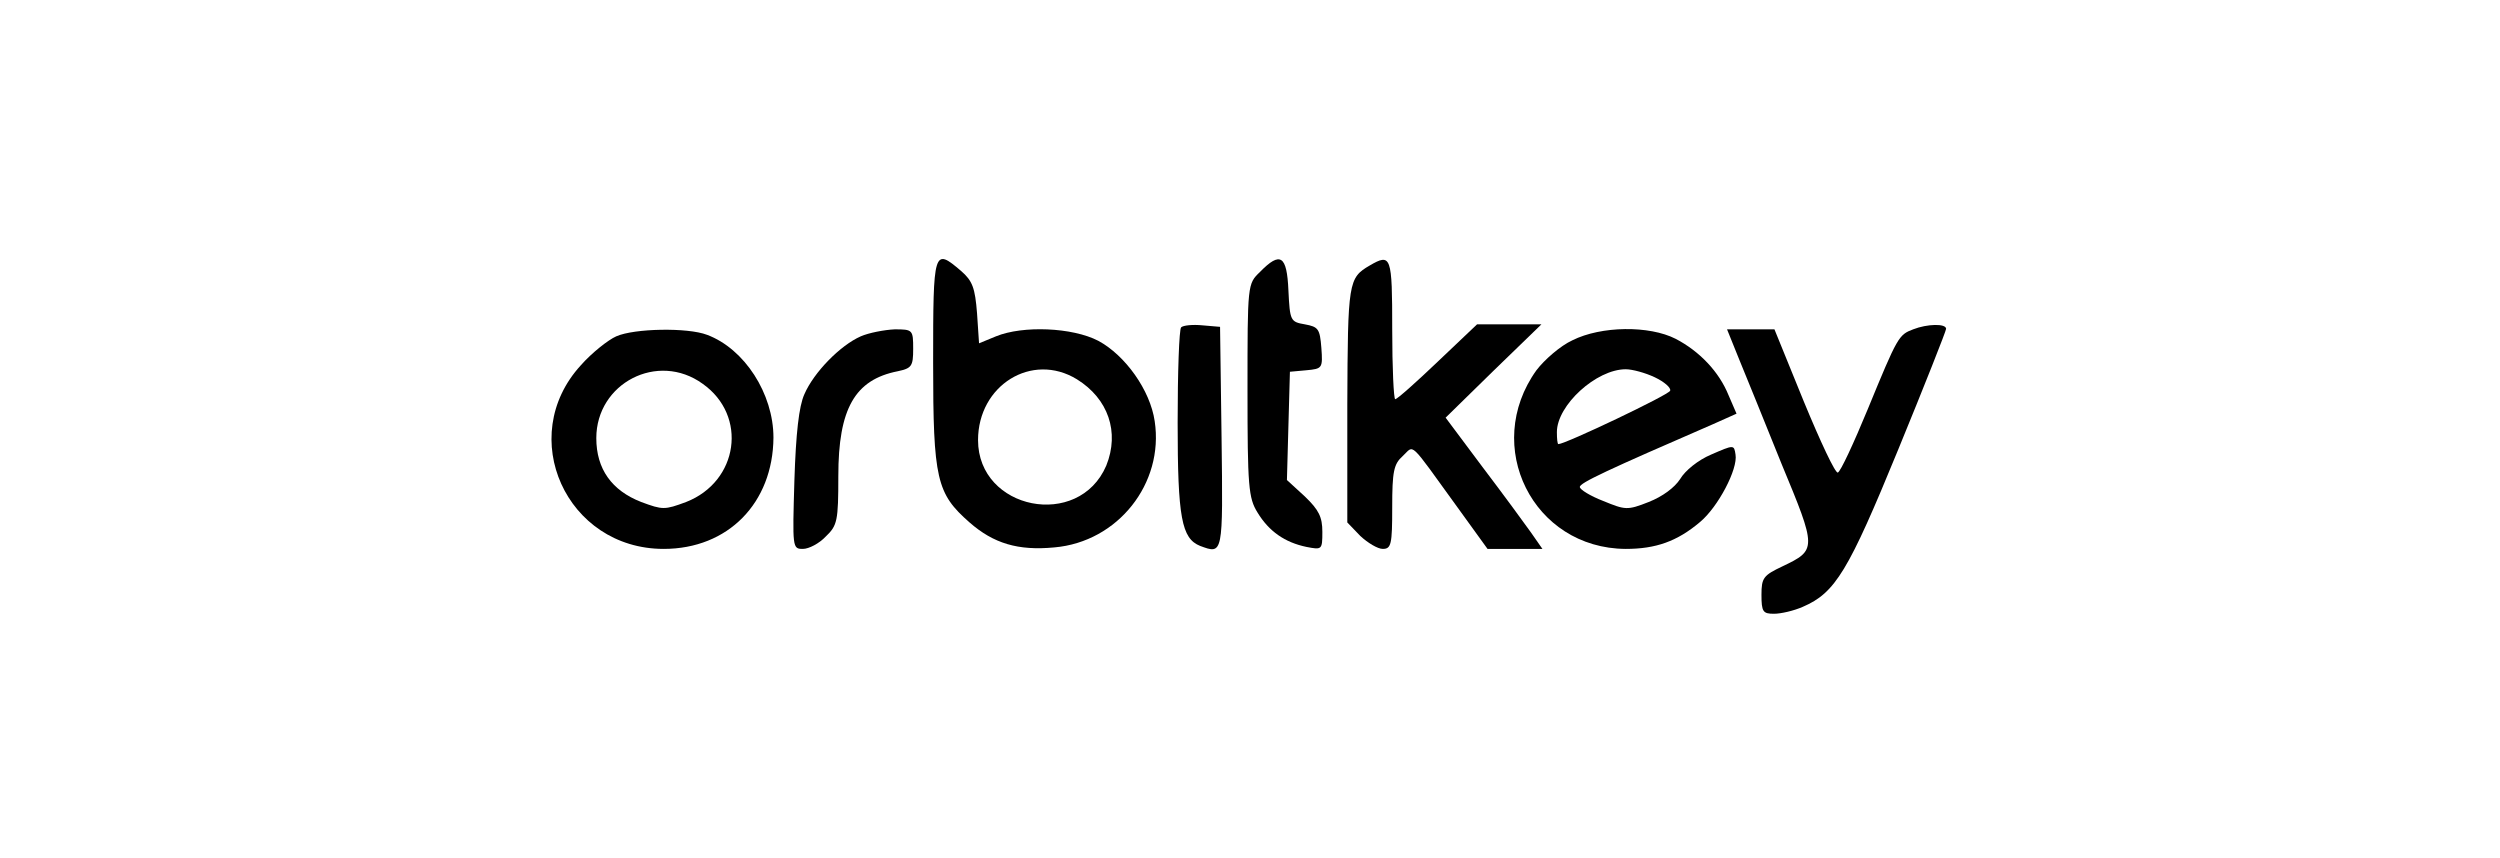 <?xml version="1.0" standalone="no"?>
<!DOCTYPE svg PUBLIC "-//W3C//DTD SVG 20010904//EN"
 "http://www.w3.org/TR/2001/REC-SVG-20010904/DTD/svg10.dtd">
<svg version="1.0" xmlns="http://www.w3.org/2000/svg"
 width="100%" height="100%" viewBox="0 0 501 172"
 preserveAspectRatio="xMidYMid meet">

<g transform="translate(0,172) scale(0.1,-0.1)"
fill="#000000" stroke="none">
<path d="M1870 993 c0 -234 7 -262 73 -320 48 -42 97 -57 170 -50 127 11 220
128 201 253 -9 62 -59 132 -113 161 -52 27 -151 31 -205 9 l-34 -14 -4 60 c-4
51 -9 65 -32 85 -55 47 -56 43 -56 -184z m288 -33 c63 -39 86 -106 59 -173
-55 -129 -257 -89 -257 51 0 110 108 177 198 122z"/>
<path d="M2525 1175 c-25 -24 -25 -24 -25 -237 0 -193 2 -216 20 -245 23 -38
55 -60 98 -69 31 -6 32 -6 32 30 0 30 -7 44 -35 71 l-36 33 3 109 3 108 33 3
c32 3 33 4 30 45 -3 38 -6 42 -33 47 -29 5 -30 7 -33 68 -3 70 -16 79 -57 37z"/>
<path d="M2745 1188 c-43 -25 -44 -33 -45 -279 l0 -236 26 -27 c15 -14 35 -26
45 -26 17 0 19 9 19 83 0 72 3 87 21 103 24 22 10 35 110 -103 l60 -83 55 0
55 0 -23 33 c-12 17 -56 77 -97 131 l-74 99 96 94 96 93 -65 0 -64 0 -79 -75
c-43 -41 -81 -75 -85 -75 -3 0 -6 63 -6 140 0 147 -2 153 -45 128z"/>
<path d="M2367 1064 c-4 -4 -7 -90 -7 -191 0 -191 8 -232 45 -247 46 -17 46
-19 43 217 l-3 222 -35 3 c-20 2 -39 0 -43 -4z"/>
<path d="M3834 1060 c-29 -11 -31 -14 -91 -160 -28 -68 -55 -126 -60 -127 -5
-2 -35 62 -68 142 l-59 145 -47 0 -48 0 23 -57 c13 -32 52 -127 86 -212 71
-171 71 -173 2 -206 -38 -18 -42 -23 -42 -57 0 -34 3 -38 25 -38 14 0 40 6 58
14 65 28 91 71 191 315 53 129 96 238 96 242 0 11 -38 10 -66 -1z"/>
<path d="M1235 1046 c-16 -7 -49 -33 -71 -58 -131 -143 -29 -368 166 -368 129
0 219 92 220 223 0 88 -58 178 -133 206 -39 15 -146 13 -182 -3z m173 -95 c91
-64 72 -196 -33 -237 -43 -16 -47 -16 -90 0 -59 23 -90 66 -90 128 0 110 123
174 213 109z"/>
<path d="M1725 1046 c-41 -18 -94 -72 -113 -116 -11 -24 -17 -79 -20 -172 -4
-136 -4 -138 17 -138 12 0 33 11 46 25 23 22 25 31 25 121 0 135 33 193 119
210 28 6 31 10 31 45 0 38 -1 39 -37 39 -21 -1 -52 -7 -68 -14z"/>
<path d="M3151 1038 c-24 -11 -56 -39 -72 -60 -109 -152 -7 -357 179 -358 60
0 103 15 149 54 36 30 76 106 71 135 -3 20 -3 20 -49 0 -26 -11 -52 -32 -62
-49 -11 -17 -35 -35 -63 -46 -43 -17 -47 -16 -91 2 -26 10 -47 23 -47 28 -1 8
55 34 267 126 l47 21 -16 37 c-19 47 -58 88 -106 113 -53 27 -149 26 -207 -3z
m165 -74 c19 -9 33 -21 31 -27 -2 -8 -210 -107 -224 -107 -2 0 -3 11 -3 24 0
54 79 126 138 126 13 0 39 -7 58 -16z"/>
</g>
</svg>
